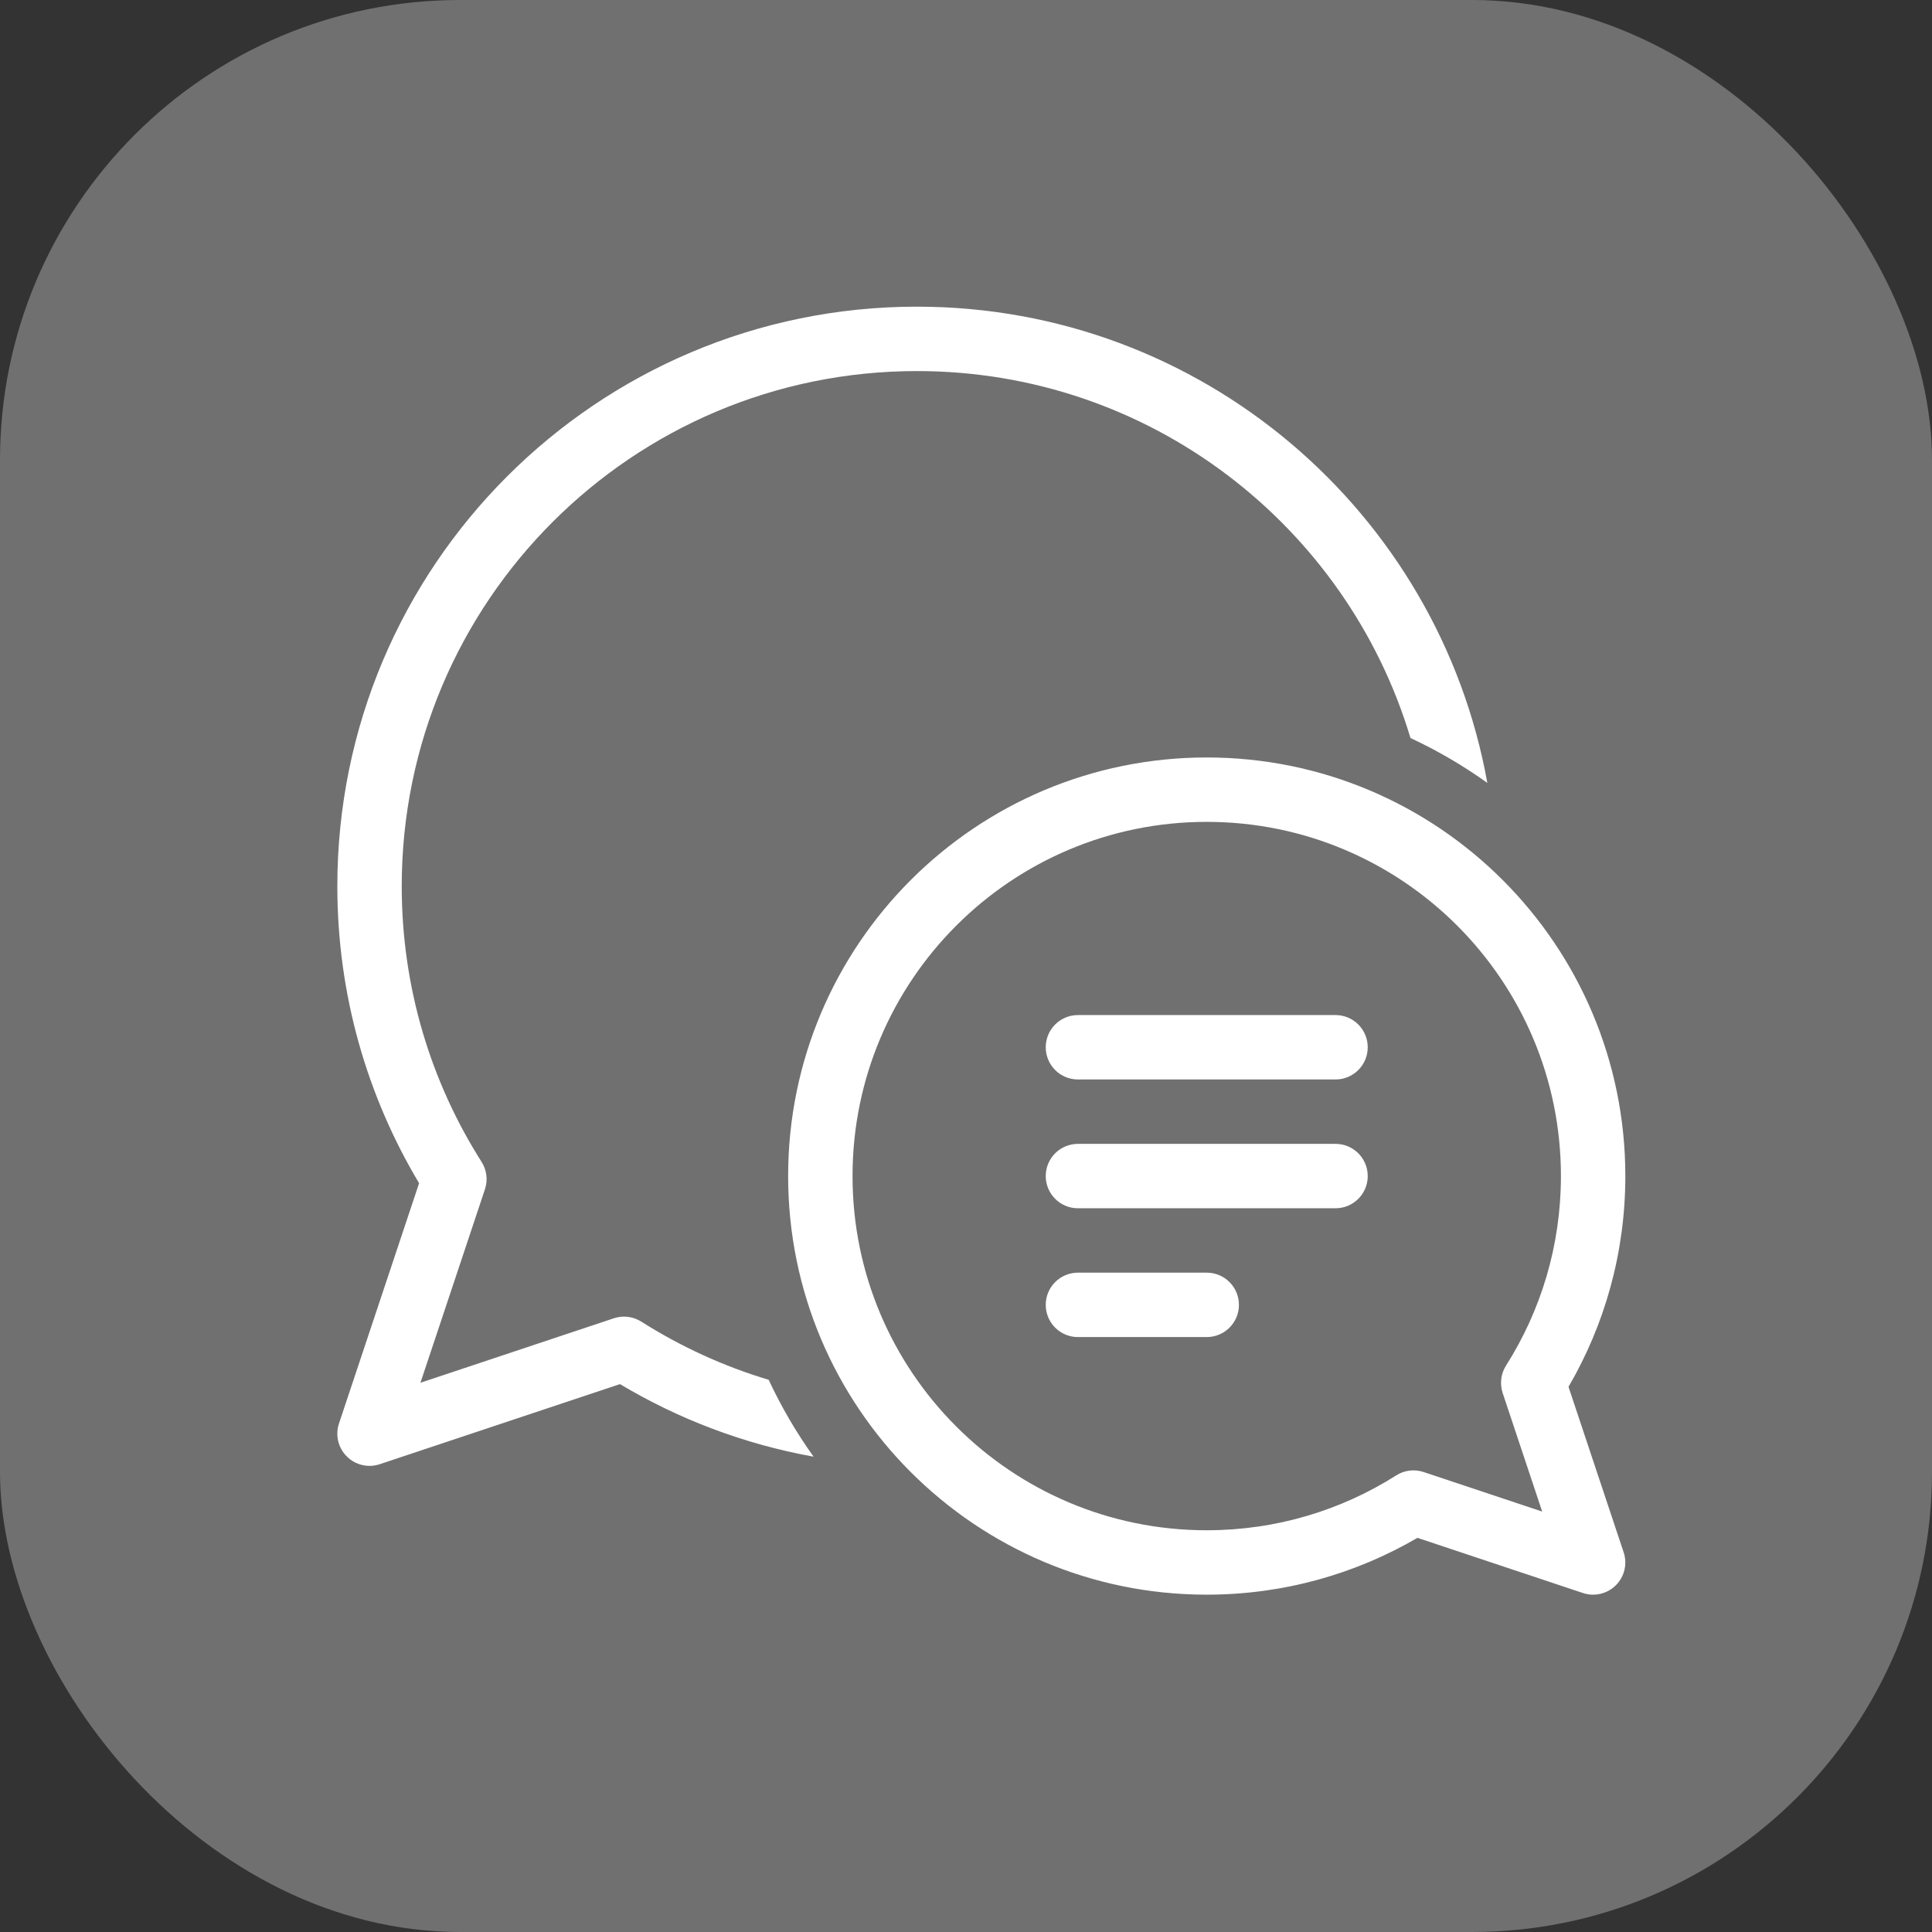 <?xml version="1.0" encoding="UTF-8"?>
<svg xmlns="http://www.w3.org/2000/svg" width="63" height="63" viewBox="0 0 63 63" fill="none">
  <rect x="0" y="0" width="63" height="63" fill="#333333" stroke="none"/>
  <rect width="63" height="63" rx="15" fill="white" fill-opacity="0.3"></rect>
  <path fill-rule="evenodd" clip-rule="evenodd" d="M29.9 10C19.462 10 11 18.462 11 28.9C11 32.437 11.973 35.75 13.666 38.583L11.054 46.418C10.928 46.795 11.026 47.211 11.308 47.492C11.589 47.774 12.005 47.872 12.382 47.746L20.217 45.134C22.129 46.277 24.259 47.091 26.529 47.5C25.968 46.715 25.477 45.877 25.066 44.994C23.585 44.55 22.191 43.907 20.913 43.097C20.646 42.928 20.318 42.887 20.018 42.987L13.71 45.09L15.813 38.782C15.913 38.482 15.873 38.154 15.703 37.887C14.055 35.289 13.1 32.208 13.1 28.9C13.1 19.622 20.622 12.1 29.9 12.1C37.498 12.1 43.918 17.144 45.994 24.066C46.877 24.477 47.715 24.968 48.5 25.529C46.911 16.699 39.188 10 29.9 10ZM53 38.35C53 30.811 46.889 24.7 39.35 24.7C31.811 24.7 25.7 30.811 25.7 38.35C25.7 45.889 31.811 52 39.35 52C41.853 52 44.202 51.325 46.221 50.147L51.617 51.946C51.995 52.072 52.41 51.974 52.692 51.692C52.973 51.411 53.071 50.995 52.945 50.618L51.147 45.222C52.325 43.203 53 40.854 53 38.35ZM39.35 26.8C45.729 26.8 50.9 31.971 50.9 38.35C50.9 40.625 50.243 42.743 49.11 44.529C48.941 44.796 48.901 45.124 49 45.424L50.289 49.29L46.423 48.001C46.123 47.901 45.795 47.941 45.528 48.111C43.742 49.244 41.624 49.9 39.35 49.9C32.971 49.9 27.8 44.729 27.8 38.35C27.8 31.971 32.971 26.8 39.35 26.8ZM35.15 33.1C34.57 33.1 34.1 33.57 34.1 34.15C34.1 34.73 34.57 35.2 35.15 35.2H43.55C44.13 35.2 44.6 34.73 44.6 34.15C44.6 33.57 44.13 33.1 43.55 33.1H35.15ZM34.1 38.35C34.1 37.77 34.57 37.3 35.15 37.3H43.55C44.13 37.3 44.6 37.77 44.6 38.35C44.6 38.93 44.13 39.4 43.55 39.4H35.15C34.57 39.4 34.1 38.93 34.1 38.35ZM35.15 41.5C34.57 41.5 34.1 41.97 34.1 42.55C34.1 43.13 34.57 43.6 35.15 43.6H39.35C39.93 43.6 40.4 43.13 40.4 42.55C40.4 41.97 39.93 41.5 39.35 41.5H35.15Z" fill="white"></path>
</svg>
